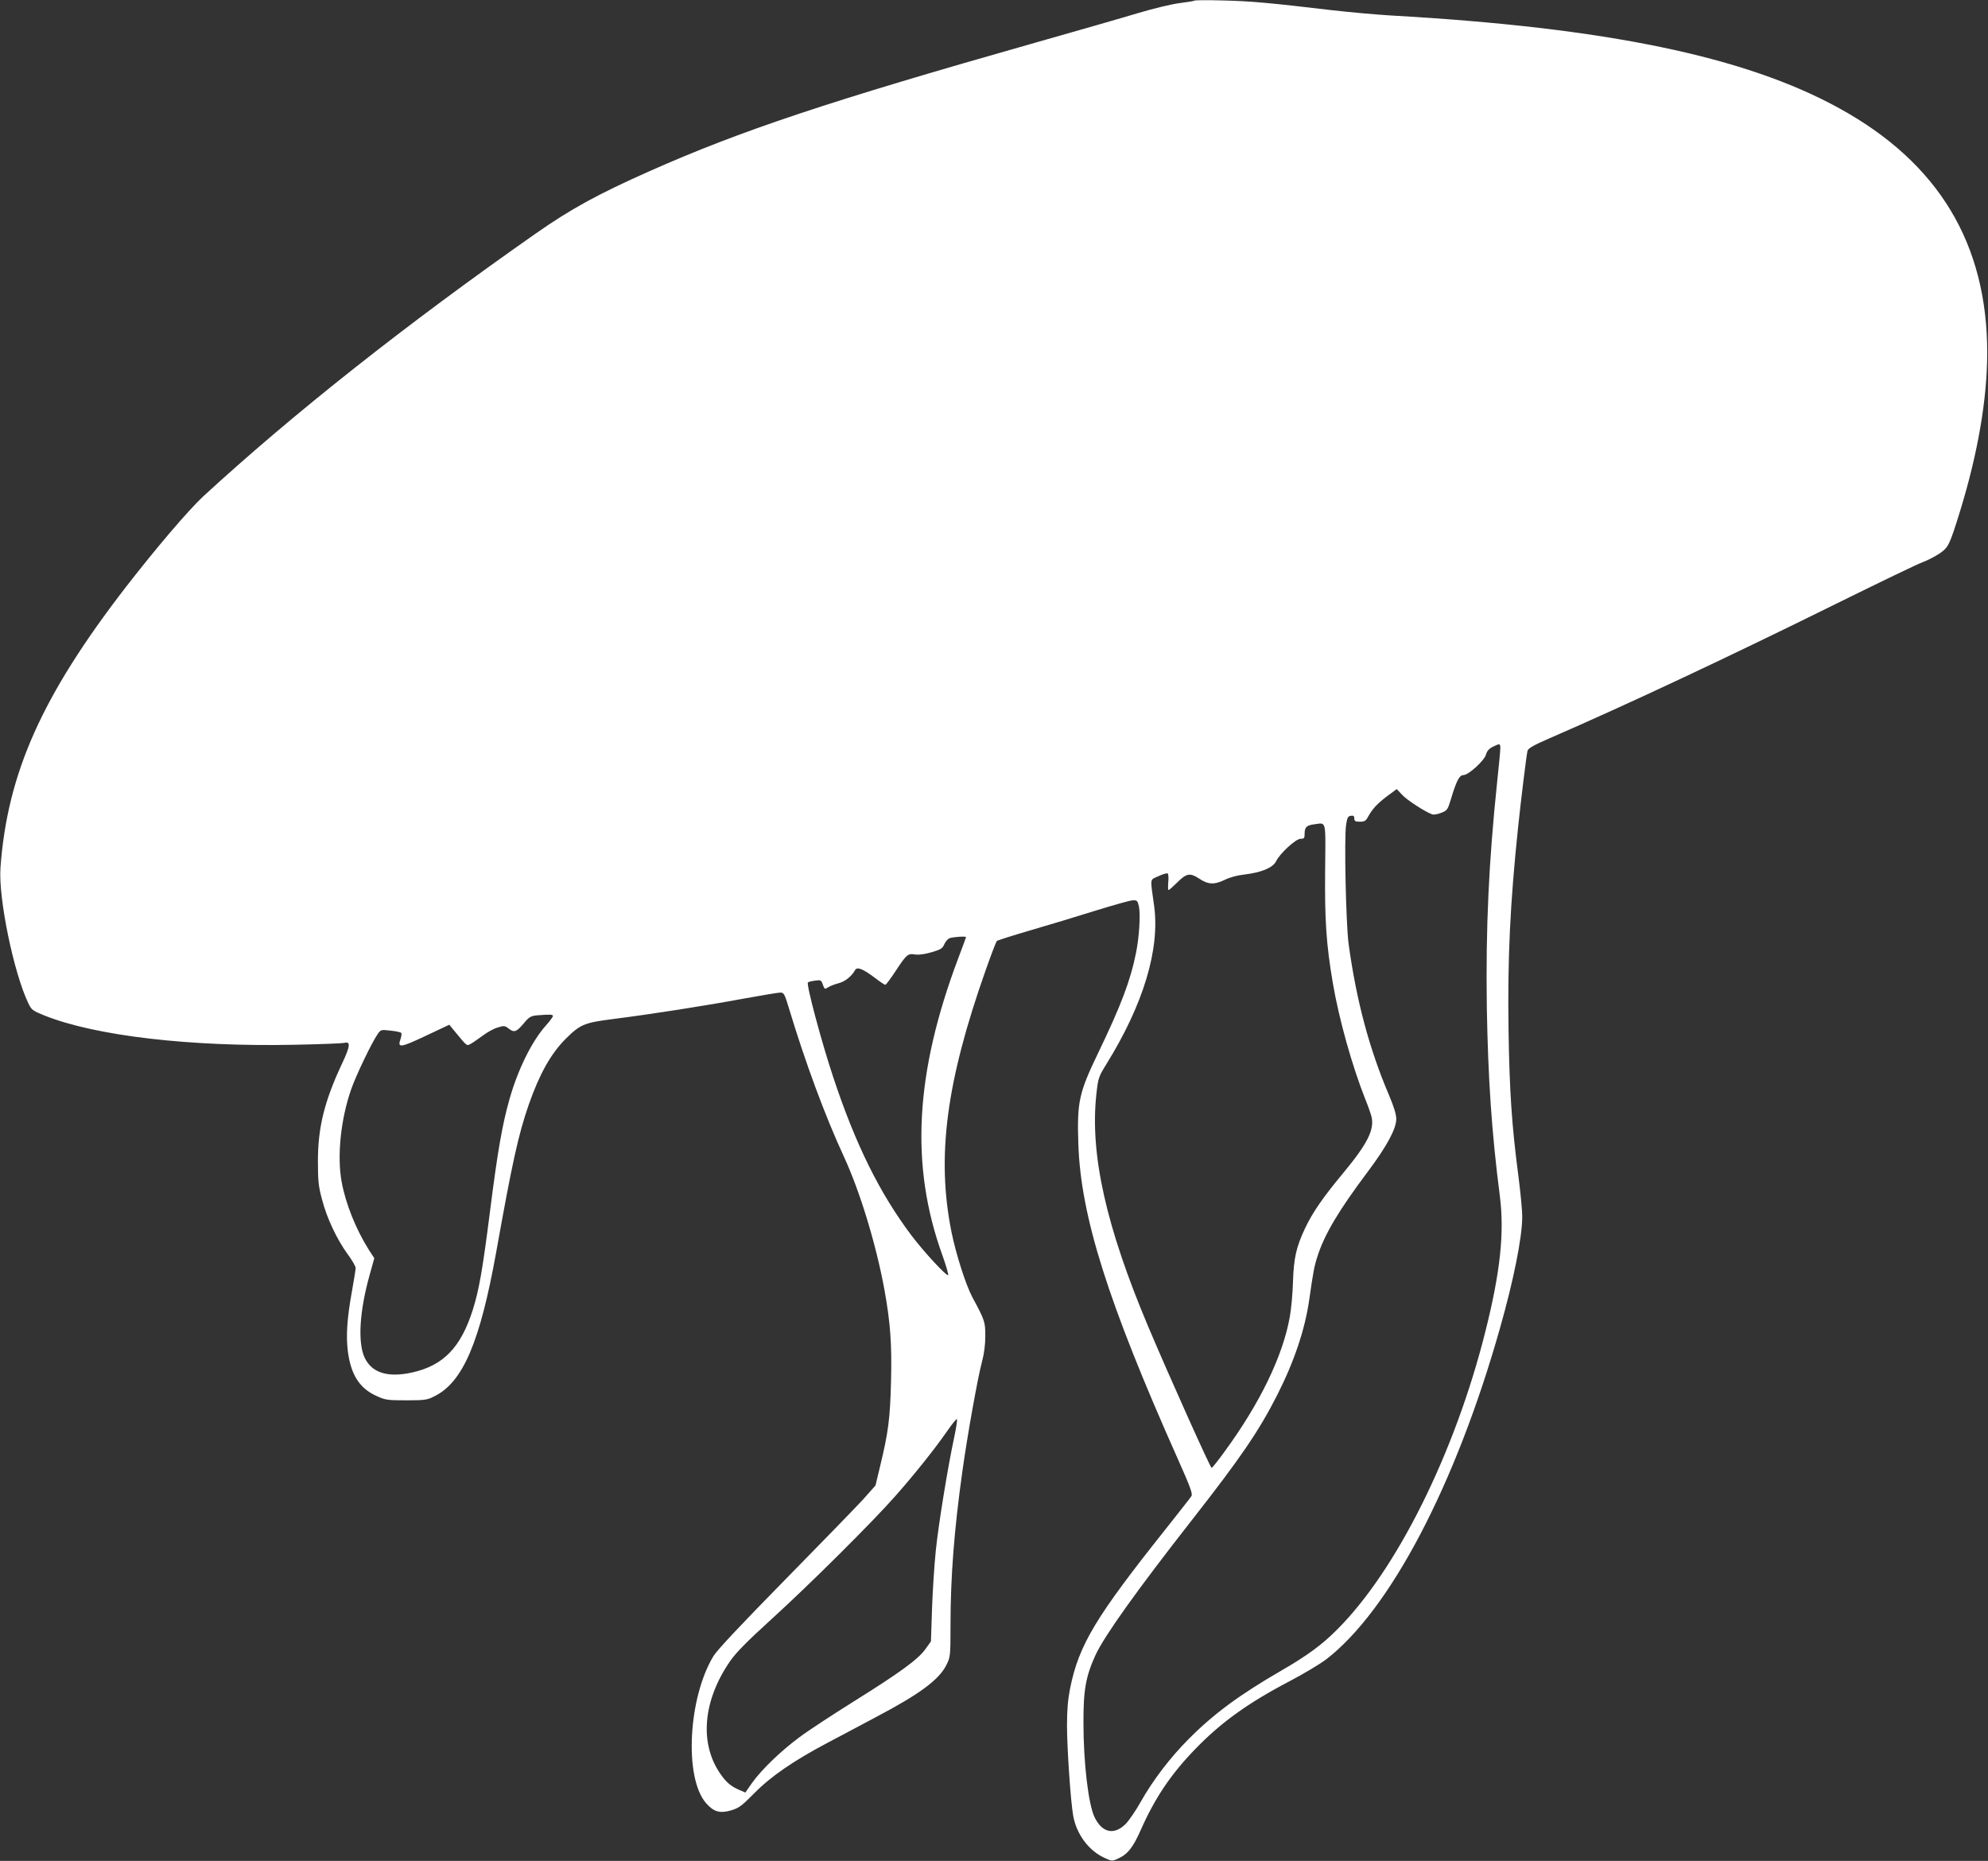 <?xml version="1.0" standalone="no"?>
<!DOCTYPE svg PUBLIC "-//W3C//DTD SVG 20010904//EN"
 "http://www.w3.org/TR/2001/REC-SVG-20010904/DTD/svg10.dtd">
<svg version="1.0" xmlns="http://www.w3.org/2000/svg"
 width="1280pt" height="1198pt" viewBox="0 0 1280 1198"
 preserveAspectRatio="xMidYMid meet">
<rect x="0" y="0" width="1280" height="1198" fill="#333333" stroke="none"/>
<g transform="translate(0,1198) scale(0.1,-0.1)"
fill="#ffffff" stroke="none">
<path d="M7690 11976 c-3 -3 -46 -10 -95 -16 -49 -6 -170 -35 -270 -65 -99
-30 -396 -115 -660 -190 -1322 -375 -1896 -566 -2485 -828 -331 -147 -504
-242 -730 -400 -837 -586 -1566 -1163 -2143 -1694 -95 -89 -296 -324 -494
-579 -542 -701 -766 -1201 -810 -1811 -14 -196 86 -679 180 -873 20 -42 28
-47 104 -78 329 -131 939 -202 1608 -188 165 3 310 9 322 12 42 12 38 -22 -15
-134 -113 -240 -156 -413 -155 -632 0 -124 4 -160 27 -244 31 -119 95 -255
165 -351 28 -38 51 -78 51 -88 0 -10 -11 -77 -24 -150 -32 -177 -39 -289 -26
-389 20 -149 75 -235 182 -284 59 -27 71 -29 193 -29 118 0 135 2 180 25 185
90 295 347 400 930 103 576 143 758 210 950 69 197 142 327 238 423 93 92 118
103 307 127 237 30 591 85 838 131 116 21 223 39 237 39 22 0 27 -9 55 -102
104 -345 233 -694 353 -953 104 -225 207 -563 261 -855 39 -216 49 -350 43
-594 -6 -236 -17 -325 -69 -540 l-31 -129 -77 -87 c-43 -47 -270 -281 -504
-519 -285 -290 -438 -453 -462 -492 -163 -269 -190 -782 -49 -946 49 -57 89
-69 162 -48 50 15 68 28 149 110 106 108 251 208 470 324 77 41 216 114 309
164 289 152 411 243 459 339 25 51 26 57 26 257 0 311 24 615 76 986 33 238
100 610 127 710 14 52 21 110 21 165 0 90 -3 100 -84 250 -42 80 -105 276
-134 420 -97 484 -34 964 220 1683 35 100 68 185 72 189 4 4 101 35 214 68
114 33 303 90 420 127 117 36 226 67 242 67 27 1 31 -3 39 -39 11 -52 2 -201
-19 -301 -36 -179 -97 -339 -244 -644 -123 -256 -136 -313 -127 -584 15 -464
190 -1018 639 -2025 84 -188 98 -228 89 -243 -7 -11 -81 -105 -165 -211 -451
-567 -559 -745 -616 -1026 -14 -71 -20 -139 -20 -238 0 -144 23 -488 40 -583
21 -117 98 -222 198 -269 51 -24 52 -24 91 -6 61 27 96 71 146 184 91 206 194
359 349 519 167 173 339 297 608 438 90 47 195 110 235 140 410 314 835 1122
1121 2134 87 306 142 580 143 712 1 40 -11 162 -25 270 -42 321 -57 542 -63
933 -7 465 10 818 62 1315 19 178 53 458 60 486 4 16 36 35 137 79 503 218
1167 530 1848 867 278 137 530 259 560 269 30 11 78 36 107 55 59 41 64 51
134 276 114 372 173 716 174 1013 1 705 -313 1226 -951 1577 -605 334 -1501
520 -2884 598 -102 6 -277 22 -390 35 -389 46 -516 58 -695 62 -99 3 -182 2
-185 -1z m1970 -4813 c0 -16 -9 -111 -20 -213 -55 -524 -74 -947 -67 -1450 8
-463 31 -809 84 -1220 30 -237 3 -489 -93 -871 -195 -780 -571 -1537 -954
-1919 -98 -99 -194 -169 -360 -265 -268 -155 -435 -278 -595 -439 -121 -121
-232 -267 -311 -407 -32 -57 -76 -121 -96 -141 -74 -74 -151 -58 -200 42 -40
81 -72 351 -72 605 -1 216 15 303 78 441 58 124 263 412 624 873 311 397 428
569 546 801 109 215 179 423 206 615 25 175 32 213 52 275 46 144 137 297 327
550 121 162 181 273 181 336 0 30 -15 78 -46 152 -127 297 -211 610 -261 977
-17 128 -29 681 -16 765 7 46 12 56 31 58 17 3 22 -2 22 -17 0 -17 6 -21 35
-21 30 0 39 5 53 31 28 51 59 85 124 134 l61 45 36 -38 c32 -34 146 -108 193
-125 9 -3 35 1 57 10 39 15 42 20 62 85 35 118 55 158 81 158 33 0 136 94 146
133 6 22 19 37 43 49 46 23 49 22 49 -9z m-1128 -788 c-3 -316 7 -473 49 -720
39 -232 125 -539 211 -755 17 -41 34 -91 39 -110 19 -83 -27 -174 -181 -360
-130 -156 -198 -254 -246 -355 -58 -123 -74 -192 -79 -348 -2 -72 -11 -172
-20 -222 -44 -252 -191 -557 -421 -871 -41 -57 -79 -104 -83 -104 -8 0 -273
590 -407 907 -272 644 -377 1111 -335 1498 12 107 14 112 65 195 238 384 345
739 307 1018 -26 187 -29 165 27 191 28 13 54 21 60 18 5 -4 7 -29 4 -57 -2
-27 -2 -50 2 -50 4 0 29 23 57 50 58 58 81 62 138 25 59 -40 99 -42 165 -10
34 17 83 30 128 35 110 13 184 44 204 85 24 50 127 145 158 145 23 0 26 4 26
34 0 40 13 53 60 59 82 10 75 39 72 -298z m-2312 -428 c0 -2 -22 -62 -49 -133
-280 -742 -312 -1337 -104 -1913 24 -67 41 -126 38 -130 -10 -9 -156 149 -237
256 -205 273 -360 586 -503 1018 -75 225 -175 598 -163 610 3 4 24 9 46 12 37
5 40 3 50 -26 11 -30 12 -31 34 -17 13 8 43 20 67 26 42 11 84 44 106 84 13
24 49 10 128 -49 32 -25 63 -45 67 -45 5 0 34 39 66 88 72 109 79 115 127 107
25 -3 62 2 106 15 59 17 70 25 81 51 7 17 23 35 34 39 20 8 106 14 106 7z
m-2660 -508 c0 -6 -21 -34 -46 -62 -90 -101 -180 -283 -234 -475 -46 -162 -76
-333 -125 -720 -48 -378 -70 -504 -111 -635 -77 -242 -189 -358 -391 -403
-155 -34 -257 -3 -304 93 -47 97 -35 301 32 539 l29 104 -34 52 c-84 133 -150
297 -176 438 -31 167 -6 406 61 597 32 92 134 304 171 356 20 29 22 29 82 22
34 -3 64 -10 69 -14 4 -4 2 -22 -4 -40 -21 -59 -2 -57 161 20 l153 72 36 -44
c81 -98 75 -93 102 -79 13 7 47 31 76 52 29 22 72 46 97 53 41 13 47 12 70 -6
36 -28 50 -24 96 30 35 43 47 50 83 54 86 7 107 7 107 -4z m2584 -2711 c-41
-190 -102 -564 -119 -733 -9 -88 -20 -255 -24 -371 l-7 -211 -35 -49 c-49 -68
-165 -152 -461 -337 -139 -87 -298 -191 -352 -232 -119 -88 -242 -207 -303
-292 l-44 -63 -35 15 c-56 23 -89 51 -127 107 -135 196 -111 471 64 724 39 56
108 126 263 267 246 223 657 632 802 797 126 143 251 300 329 412 33 48 63 85
66 82 4 -2 -4 -55 -17 -116z"/>
</g>
</svg>
